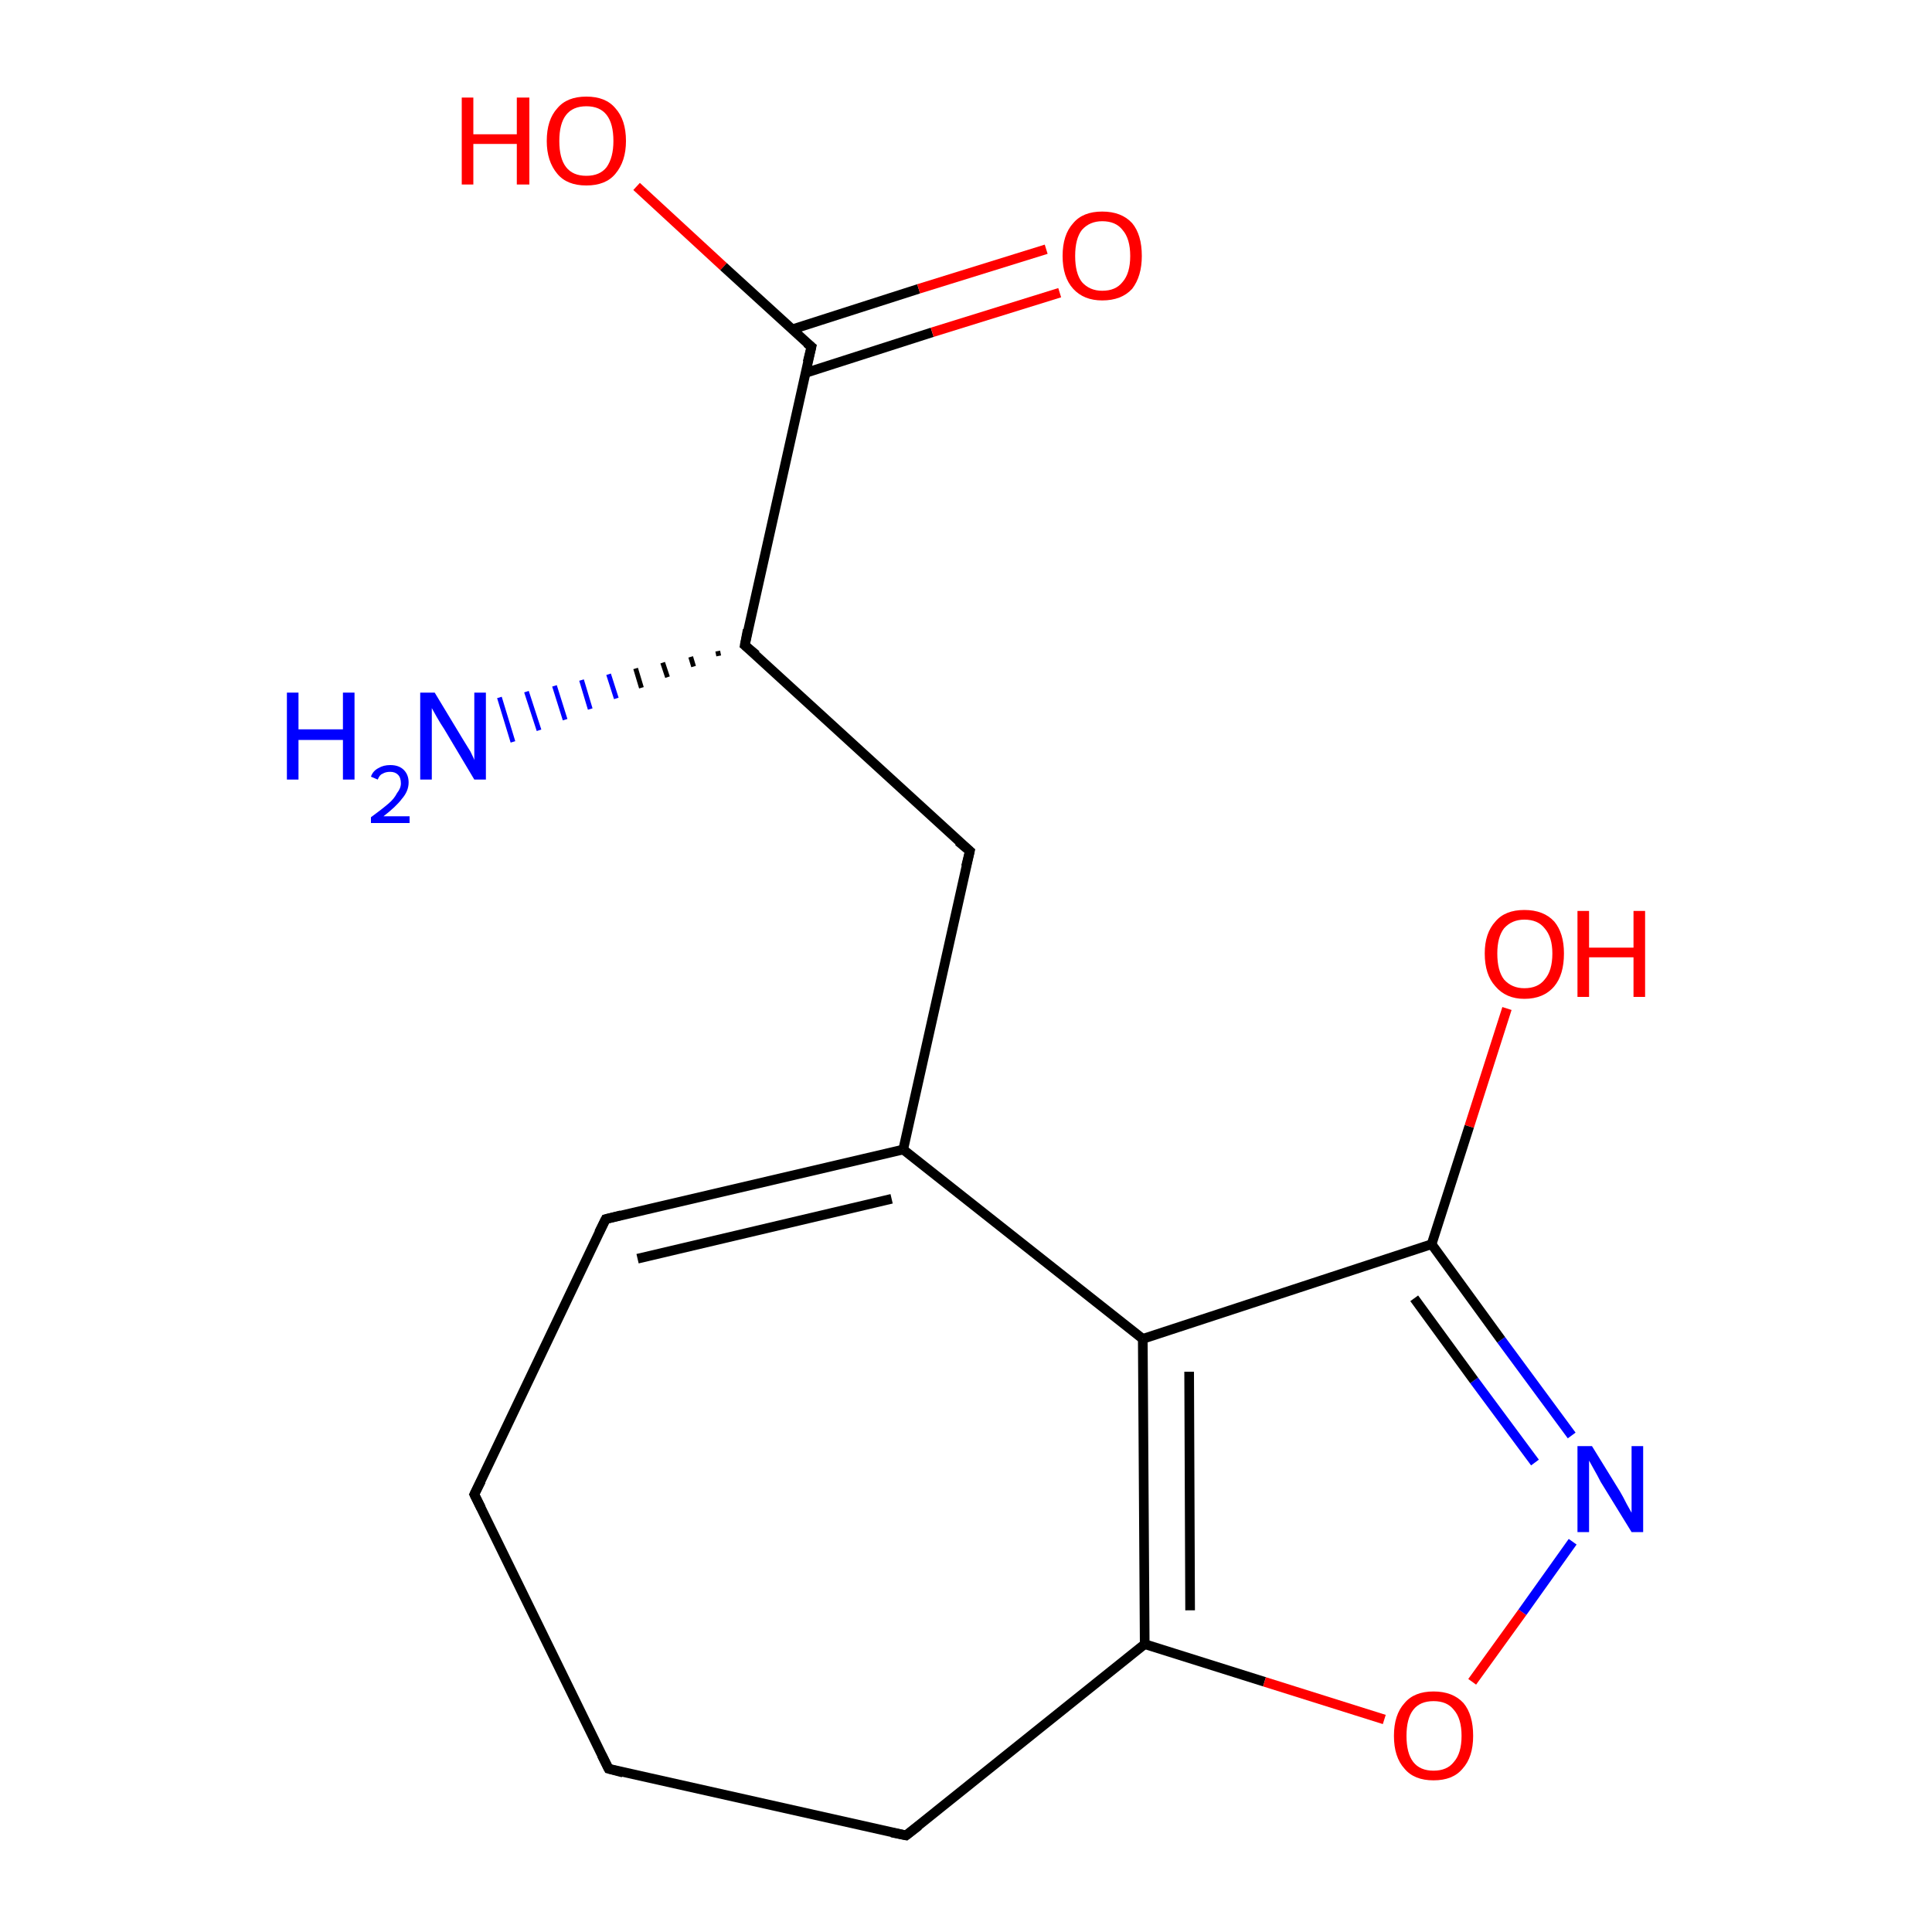 <?xml version='1.0' encoding='iso-8859-1'?>
<svg version='1.1' baseProfile='full'
              xmlns='http://www.w3.org/2000/svg'
                      xmlns:rdkit='http://www.rdkit.org/xml'
                      xmlns:xlink='http://www.w3.org/1999/xlink'
                  xml:space='preserve'
width='200px' height='200px' viewBox='0 0 200 200'>
<!-- END OF HEADER -->
<rect style='opacity:1.0;fill:#FFFFFF;stroke:none' width='200.0' height='200.0' x='0.0' y='0.0'> </rect>
<path class='bond-0 atom-0 atom-1' d='M 65.9,19.3 L 74.9,27.6' style='fill:none;fill-rule:evenodd;stroke:#FF0000;stroke-width:1.0px;stroke-linecap:butt;stroke-linejoin:miter;stroke-opacity:1' />
<path class='bond-0 atom-0 atom-1' d='M 74.9,27.6 L 84.0,35.9' style='fill:none;fill-rule:evenodd;stroke:#000000;stroke-width:1.0px;stroke-linecap:butt;stroke-linejoin:miter;stroke-opacity:1' />
<path class='bond-1 atom-1 atom-2' d='M 83.4,38.6 L 96.5,34.4' style='fill:none;fill-rule:evenodd;stroke:#000000;stroke-width:1.0px;stroke-linecap:butt;stroke-linejoin:miter;stroke-opacity:1' />
<path class='bond-1 atom-1 atom-2' d='M 96.5,34.4 L 109.7,30.3' style='fill:none;fill-rule:evenodd;stroke:#FF0000;stroke-width:1.0px;stroke-linecap:butt;stroke-linejoin:miter;stroke-opacity:1' />
<path class='bond-1 atom-1 atom-2' d='M 82.0,34.1 L 95.1,29.9' style='fill:none;fill-rule:evenodd;stroke:#000000;stroke-width:1.0px;stroke-linecap:butt;stroke-linejoin:miter;stroke-opacity:1' />
<path class='bond-1 atom-1 atom-2' d='M 95.1,29.9 L 108.3,25.8' style='fill:none;fill-rule:evenodd;stroke:#FF0000;stroke-width:1.0px;stroke-linecap:butt;stroke-linejoin:miter;stroke-opacity:1' />
<path class='bond-2 atom-1 atom-3' d='M 84.0,35.9 L 77.1,66.8' style='fill:none;fill-rule:evenodd;stroke:#000000;stroke-width:1.0px;stroke-linecap:butt;stroke-linejoin:miter;stroke-opacity:1' />
<path class='bond-3 atom-3 atom-4' d='M 74.4,67.9 L 74.3,67.4' style='fill:none;fill-rule:evenodd;stroke:#000000;stroke-width:0.5px;stroke-linecap:butt;stroke-linejoin:miter;stroke-opacity:1' />
<path class='bond-3 atom-3 atom-4' d='M 71.8,69.0 L 71.5,68.0' style='fill:none;fill-rule:evenodd;stroke:#000000;stroke-width:0.5px;stroke-linecap:butt;stroke-linejoin:miter;stroke-opacity:1' />
<path class='bond-3 atom-3 atom-4' d='M 69.1,70.1 L 68.6,68.6' style='fill:none;fill-rule:evenodd;stroke:#000000;stroke-width:0.5px;stroke-linecap:butt;stroke-linejoin:miter;stroke-opacity:1' />
<path class='bond-3 atom-3 atom-4' d='M 66.4,71.2 L 65.8,69.2' style='fill:none;fill-rule:evenodd;stroke:#000000;stroke-width:0.5px;stroke-linecap:butt;stroke-linejoin:miter;stroke-opacity:1' />
<path class='bond-3 atom-3 atom-4' d='M 63.8,72.3 L 63.0,69.8' style='fill:none;fill-rule:evenodd;stroke:#0000FF;stroke-width:0.5px;stroke-linecap:butt;stroke-linejoin:miter;stroke-opacity:1' />
<path class='bond-3 atom-3 atom-4' d='M 61.1,73.4 L 60.2,70.4' style='fill:none;fill-rule:evenodd;stroke:#0000FF;stroke-width:0.5px;stroke-linecap:butt;stroke-linejoin:miter;stroke-opacity:1' />
<path class='bond-3 atom-3 atom-4' d='M 58.5,74.5 L 57.4,71.0' style='fill:none;fill-rule:evenodd;stroke:#0000FF;stroke-width:0.5px;stroke-linecap:butt;stroke-linejoin:miter;stroke-opacity:1' />
<path class='bond-3 atom-3 atom-4' d='M 55.8,75.6 L 54.5,71.6' style='fill:none;fill-rule:evenodd;stroke:#0000FF;stroke-width:0.5px;stroke-linecap:butt;stroke-linejoin:miter;stroke-opacity:1' />
<path class='bond-3 atom-3 atom-4' d='M 53.1,76.8 L 51.7,72.2' style='fill:none;fill-rule:evenodd;stroke:#0000FF;stroke-width:0.5px;stroke-linecap:butt;stroke-linejoin:miter;stroke-opacity:1' />
<path class='bond-4 atom-3 atom-5' d='M 77.1,66.8 L 100.4,88.1' style='fill:none;fill-rule:evenodd;stroke:#000000;stroke-width:1.0px;stroke-linecap:butt;stroke-linejoin:miter;stroke-opacity:1' />
<path class='bond-5 atom-5 atom-6' d='M 100.4,88.1 L 93.5,119.0' style='fill:none;fill-rule:evenodd;stroke:#000000;stroke-width:1.0px;stroke-linecap:butt;stroke-linejoin:miter;stroke-opacity:1' />
<path class='bond-6 atom-6 atom-7' d='M 93.5,119.0 L 118.3,138.6' style='fill:none;fill-rule:evenodd;stroke:#000000;stroke-width:1.0px;stroke-linecap:butt;stroke-linejoin:miter;stroke-opacity:1' />
<path class='bond-7 atom-6 atom-8' d='M 93.5,119.0 L 62.7,126.2' style='fill:none;fill-rule:evenodd;stroke:#000000;stroke-width:1.0px;stroke-linecap:butt;stroke-linejoin:miter;stroke-opacity:1' />
<path class='bond-7 atom-6 atom-8' d='M 92.3,124.1 L 66.0,130.3' style='fill:none;fill-rule:evenodd;stroke:#000000;stroke-width:1.0px;stroke-linecap:butt;stroke-linejoin:miter;stroke-opacity:1' />
<path class='bond-8 atom-7 atom-12' d='M 118.3,138.6 L 118.5,170.2' style='fill:none;fill-rule:evenodd;stroke:#000000;stroke-width:1.0px;stroke-linecap:butt;stroke-linejoin:miter;stroke-opacity:1' />
<path class='bond-8 atom-7 atom-12' d='M 123.1,142.0 L 123.2,166.7' style='fill:none;fill-rule:evenodd;stroke:#000000;stroke-width:1.0px;stroke-linecap:butt;stroke-linejoin:miter;stroke-opacity:1' />
<path class='bond-9 atom-7 atom-15' d='M 118.3,138.6 L 148.2,128.8' style='fill:none;fill-rule:evenodd;stroke:#000000;stroke-width:1.0px;stroke-linecap:butt;stroke-linejoin:miter;stroke-opacity:1' />
<path class='bond-10 atom-8 atom-9' d='M 62.7,126.2 L 49.1,154.7' style='fill:none;fill-rule:evenodd;stroke:#000000;stroke-width:1.0px;stroke-linecap:butt;stroke-linejoin:miter;stroke-opacity:1' />
<path class='bond-11 atom-9 atom-10' d='M 49.1,154.7 L 63.0,183.1' style='fill:none;fill-rule:evenodd;stroke:#000000;stroke-width:1.0px;stroke-linecap:butt;stroke-linejoin:miter;stroke-opacity:1' />
<path class='bond-12 atom-10 atom-11' d='M 63.0,183.1 L 93.8,190.0' style='fill:none;fill-rule:evenodd;stroke:#000000;stroke-width:1.0px;stroke-linecap:butt;stroke-linejoin:miter;stroke-opacity:1' />
<path class='bond-13 atom-11 atom-12' d='M 93.8,190.0 L 118.5,170.2' style='fill:none;fill-rule:evenodd;stroke:#000000;stroke-width:1.0px;stroke-linecap:butt;stroke-linejoin:miter;stroke-opacity:1' />
<path class='bond-14 atom-12 atom-13' d='M 118.5,170.2 L 130.9,174.1' style='fill:none;fill-rule:evenodd;stroke:#000000;stroke-width:1.0px;stroke-linecap:butt;stroke-linejoin:miter;stroke-opacity:1' />
<path class='bond-14 atom-12 atom-13' d='M 130.9,174.1 L 143.3,178.0' style='fill:none;fill-rule:evenodd;stroke:#FF0000;stroke-width:1.0px;stroke-linecap:butt;stroke-linejoin:miter;stroke-opacity:1' />
<path class='bond-15 atom-13 atom-14' d='M 152.4,174.1 L 157.6,166.9' style='fill:none;fill-rule:evenodd;stroke:#FF0000;stroke-width:1.0px;stroke-linecap:butt;stroke-linejoin:miter;stroke-opacity:1' />
<path class='bond-15 atom-13 atom-14' d='M 157.6,166.9 L 162.8,159.6' style='fill:none;fill-rule:evenodd;stroke:#0000FF;stroke-width:1.0px;stroke-linecap:butt;stroke-linejoin:miter;stroke-opacity:1' />
<path class='bond-16 atom-14 atom-15' d='M 162.7,148.6 L 155.4,138.7' style='fill:none;fill-rule:evenodd;stroke:#0000FF;stroke-width:1.0px;stroke-linecap:butt;stroke-linejoin:miter;stroke-opacity:1' />
<path class='bond-16 atom-14 atom-15' d='M 155.4,138.7 L 148.2,128.8' style='fill:none;fill-rule:evenodd;stroke:#000000;stroke-width:1.0px;stroke-linecap:butt;stroke-linejoin:miter;stroke-opacity:1' />
<path class='bond-16 atom-14 atom-15' d='M 158.9,151.4 L 152.6,142.9' style='fill:none;fill-rule:evenodd;stroke:#0000FF;stroke-width:1.0px;stroke-linecap:butt;stroke-linejoin:miter;stroke-opacity:1' />
<path class='bond-16 atom-14 atom-15' d='M 152.6,142.9 L 146.4,134.4' style='fill:none;fill-rule:evenodd;stroke:#000000;stroke-width:1.0px;stroke-linecap:butt;stroke-linejoin:miter;stroke-opacity:1' />
<path class='bond-17 atom-15 atom-16' d='M 148.2,128.8 L 152.1,116.6' style='fill:none;fill-rule:evenodd;stroke:#000000;stroke-width:1.0px;stroke-linecap:butt;stroke-linejoin:miter;stroke-opacity:1' />
<path class='bond-17 atom-15 atom-16' d='M 152.1,116.6 L 156.0,104.4' style='fill:none;fill-rule:evenodd;stroke:#FF0000;stroke-width:1.0px;stroke-linecap:butt;stroke-linejoin:miter;stroke-opacity:1' />
<path d='M 83.5,35.5 L 84.0,35.9 L 83.6,37.5' style='fill:none;stroke:#000000;stroke-width:1.0px;stroke-linecap:butt;stroke-linejoin:miter;stroke-opacity:1;' />
<path d='M 77.4,65.2 L 77.1,66.8 L 78.3,67.8' style='fill:none;stroke:#000000;stroke-width:1.0px;stroke-linecap:butt;stroke-linejoin:miter;stroke-opacity:1;' />
<path d='M 99.2,87.1 L 100.4,88.1 L 100.0,89.7' style='fill:none;stroke:#000000;stroke-width:1.0px;stroke-linecap:butt;stroke-linejoin:miter;stroke-opacity:1;' />
<path d='M 64.3,125.8 L 62.7,126.2 L 62.0,127.6' style='fill:none;stroke:#000000;stroke-width:1.0px;stroke-linecap:butt;stroke-linejoin:miter;stroke-opacity:1;' />
<path d='M 49.8,153.3 L 49.1,154.7 L 49.8,156.1' style='fill:none;stroke:#000000;stroke-width:1.0px;stroke-linecap:butt;stroke-linejoin:miter;stroke-opacity:1;' />
<path d='M 62.3,181.7 L 63.0,183.1 L 64.5,183.5' style='fill:none;stroke:#000000;stroke-width:1.0px;stroke-linecap:butt;stroke-linejoin:miter;stroke-opacity:1;' />
<path d='M 92.3,189.7 L 93.8,190.0 L 95.1,189.0' style='fill:none;stroke:#000000;stroke-width:1.0px;stroke-linecap:butt;stroke-linejoin:miter;stroke-opacity:1;' />
<path class='atom-0' d='M 47.8 10.1
L 49.0 10.1
L 49.0 13.9
L 53.5 13.9
L 53.5 10.1
L 54.8 10.1
L 54.8 19.1
L 53.5 19.1
L 53.5 14.9
L 49.0 14.9
L 49.0 19.1
L 47.8 19.1
L 47.8 10.1
' fill='#FF0000'/>
<path class='atom-0' d='M 56.6 14.6
Q 56.6 12.4, 57.7 11.2
Q 58.7 10.0, 60.7 10.0
Q 62.7 10.0, 63.7 11.2
Q 64.8 12.4, 64.8 14.6
Q 64.8 16.7, 63.7 18.0
Q 62.7 19.2, 60.7 19.2
Q 58.7 19.2, 57.7 18.0
Q 56.6 16.7, 56.6 14.6
M 60.7 18.2
Q 62.1 18.2, 62.8 17.3
Q 63.5 16.3, 63.5 14.6
Q 63.5 12.8, 62.8 11.9
Q 62.1 11.0, 60.7 11.0
Q 59.3 11.0, 58.6 11.9
Q 57.9 12.8, 57.9 14.6
Q 57.9 16.4, 58.6 17.3
Q 59.3 18.2, 60.7 18.2
' fill='#FF0000'/>
<path class='atom-2' d='M 110.0 26.5
Q 110.0 24.3, 111.1 23.1
Q 112.1 21.9, 114.1 21.9
Q 116.1 21.9, 117.2 23.1
Q 118.2 24.3, 118.2 26.5
Q 118.2 28.6, 117.2 29.9
Q 116.1 31.1, 114.1 31.1
Q 112.2 31.1, 111.1 29.9
Q 110.0 28.7, 110.0 26.5
M 114.1 30.1
Q 115.5 30.1, 116.2 29.2
Q 117.0 28.3, 117.0 26.5
Q 117.0 24.7, 116.2 23.8
Q 115.5 22.9, 114.1 22.9
Q 112.8 22.9, 112.0 23.8
Q 111.3 24.7, 111.3 26.5
Q 111.3 28.3, 112.0 29.2
Q 112.8 30.1, 114.1 30.1
' fill='#FF0000'/>
<path class='atom-4' d='M 29.7 71.7
L 30.9 71.7
L 30.9 75.5
L 35.5 75.5
L 35.5 71.7
L 36.7 71.7
L 36.7 80.7
L 35.5 80.7
L 35.5 76.6
L 30.9 76.6
L 30.9 80.7
L 29.7 80.7
L 29.7 71.7
' fill='#0000FF'/>
<path class='atom-4' d='M 38.4 80.4
Q 38.6 79.8, 39.2 79.5
Q 39.7 79.2, 40.4 79.2
Q 41.3 79.2, 41.8 79.7
Q 42.3 80.2, 42.3 81.0
Q 42.3 81.9, 41.6 82.7
Q 41.0 83.5, 39.7 84.5
L 42.4 84.5
L 42.4 85.2
L 38.4 85.2
L 38.4 84.6
Q 39.5 83.8, 40.2 83.2
Q 40.8 82.7, 41.1 82.1
Q 41.5 81.6, 41.5 81.1
Q 41.5 80.5, 41.2 80.2
Q 40.9 79.9, 40.4 79.9
Q 39.9 79.9, 39.6 80.1
Q 39.3 80.2, 39.1 80.7
L 38.4 80.4
' fill='#0000FF'/>
<path class='atom-4' d='M 45.0 71.7
L 47.9 76.5
Q 48.2 77.0, 48.7 77.8
Q 49.1 78.6, 49.1 78.7
L 49.1 71.7
L 50.3 71.7
L 50.3 80.7
L 49.1 80.7
L 46.0 75.5
Q 45.6 74.9, 45.2 74.2
Q 44.8 73.5, 44.7 73.3
L 44.7 80.7
L 43.5 80.7
L 43.5 71.7
L 45.0 71.7
' fill='#0000FF'/>
<path class='atom-13' d='M 144.3 179.7
Q 144.3 177.5, 145.4 176.3
Q 146.4 175.1, 148.4 175.1
Q 150.4 175.1, 151.5 176.3
Q 152.5 177.5, 152.5 179.7
Q 152.5 181.9, 151.4 183.1
Q 150.4 184.3, 148.4 184.3
Q 146.4 184.3, 145.4 183.1
Q 144.3 181.9, 144.3 179.7
M 148.4 183.3
Q 149.8 183.3, 150.5 182.4
Q 151.3 181.5, 151.3 179.7
Q 151.3 177.9, 150.5 177.0
Q 149.8 176.1, 148.4 176.1
Q 147.0 176.1, 146.3 177.0
Q 145.6 177.9, 145.6 179.7
Q 145.6 181.5, 146.3 182.4
Q 147.0 183.3, 148.4 183.3
' fill='#FF0000'/>
<path class='atom-14' d='M 164.8 149.7
L 167.7 154.4
Q 168.0 154.9, 168.4 155.7
Q 168.9 156.6, 168.9 156.6
L 168.9 149.7
L 170.1 149.7
L 170.1 158.6
L 168.9 158.6
L 165.7 153.4
Q 165.4 152.8, 165.0 152.1
Q 164.6 151.4, 164.5 151.2
L 164.5 158.6
L 163.3 158.6
L 163.3 149.7
L 164.8 149.7
' fill='#0000FF'/>
<path class='atom-16' d='M 153.7 98.7
Q 153.7 96.6, 154.8 95.4
Q 155.8 94.2, 157.8 94.2
Q 159.8 94.2, 160.9 95.4
Q 161.9 96.6, 161.9 98.7
Q 161.9 100.9, 160.9 102.1
Q 159.8 103.4, 157.8 103.4
Q 155.9 103.4, 154.8 102.1
Q 153.7 100.9, 153.7 98.7
M 157.8 102.3
Q 159.2 102.3, 159.9 101.4
Q 160.7 100.5, 160.7 98.7
Q 160.7 97.0, 159.9 96.1
Q 159.2 95.2, 157.8 95.2
Q 156.5 95.2, 155.7 96.1
Q 155.0 97.0, 155.0 98.7
Q 155.0 100.5, 155.7 101.4
Q 156.5 102.3, 157.8 102.3
' fill='#FF0000'/>
<path class='atom-16' d='M 163.3 94.3
L 164.5 94.3
L 164.5 98.1
L 169.1 98.1
L 169.1 94.3
L 170.3 94.3
L 170.3 103.2
L 169.1 103.2
L 169.1 99.1
L 164.5 99.1
L 164.5 103.2
L 163.3 103.2
L 163.3 94.3
' fill='#FF0000'/>
</svg>
